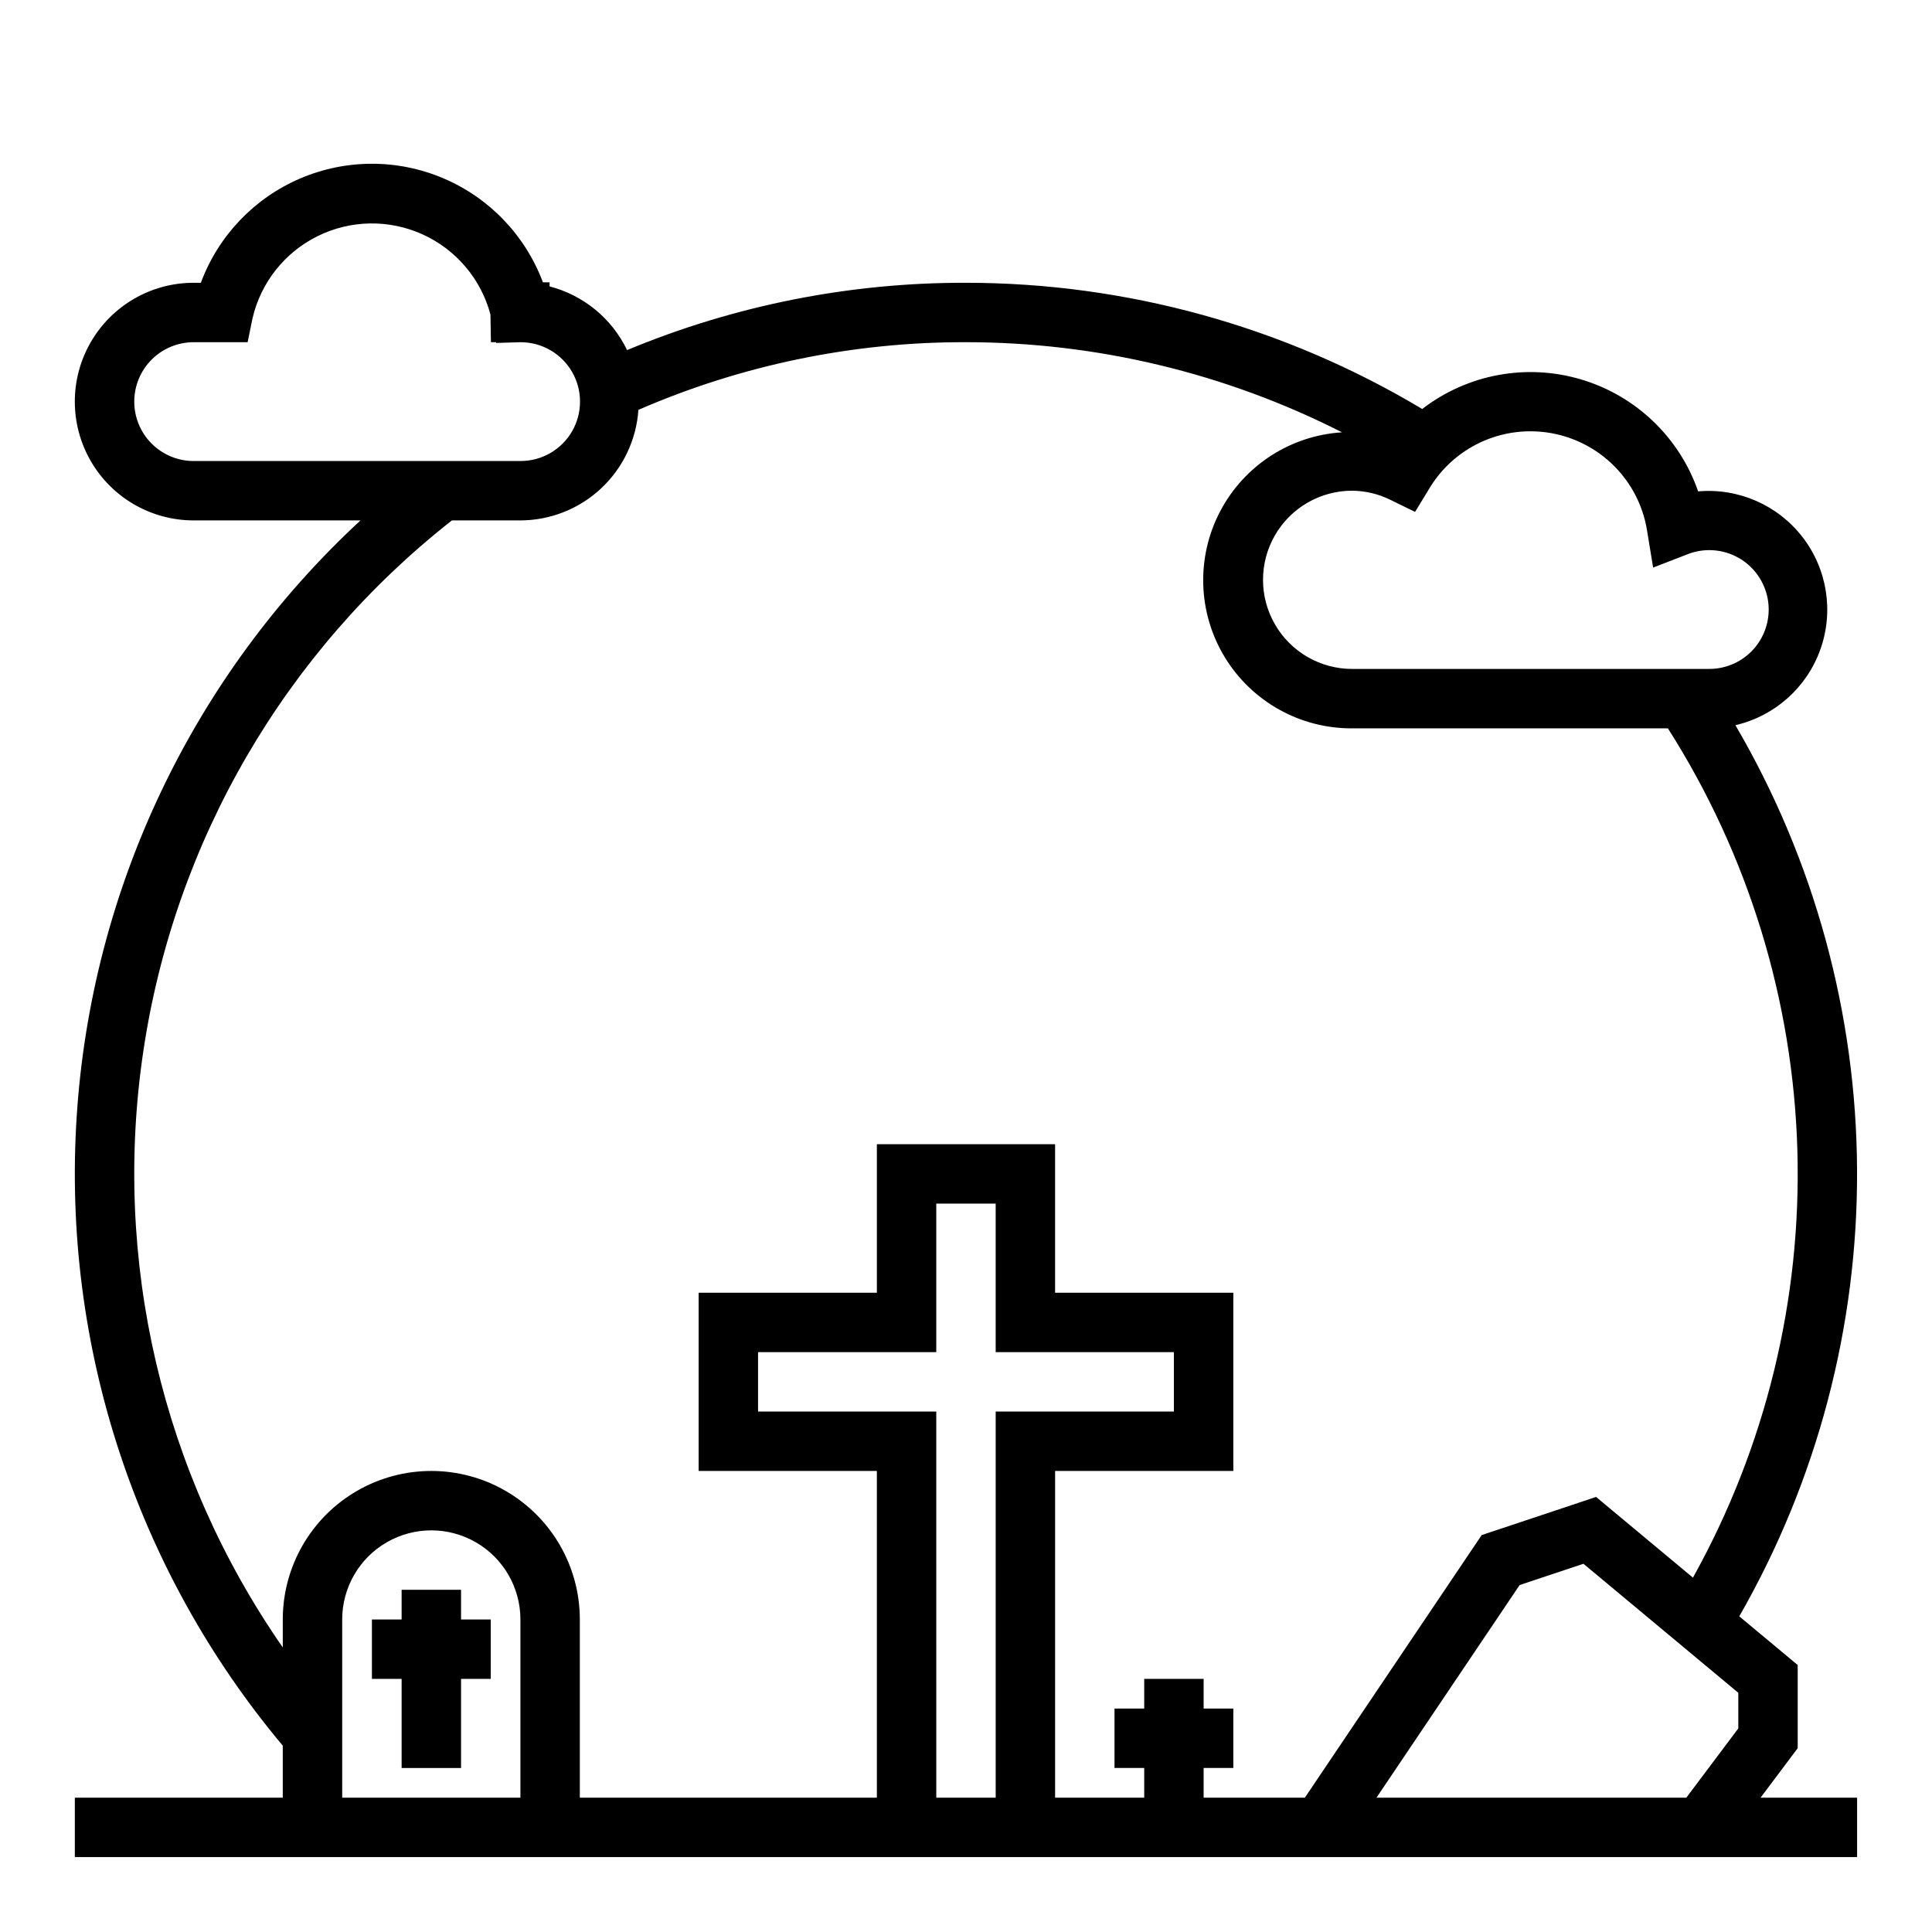 <?xml version="1.0" encoding="UTF-8"?>
<!-- The Best Svg Icon site in the world: iconSvg.co, Visit us! https://iconsvg.co -->
<svg fill="#000000" width="800px" height="800px" version="1.1" viewBox="144 144 512 512" xmlns="http://www.w3.org/2000/svg">
 <g>
  <path d="m620.41 607.29v-22.043l-15.484-12.902c20.629-35.973 31.395-76.75 31.215-118.22-0.18-41.465-11.301-82.148-32.238-117.94 10.438-2.422 18.922-9.992 22.516-20.082 3.594-10.094 1.805-21.32-4.75-29.793s-16.973-13.027-27.645-12.086c-4.949-14.293-16.473-25.328-30.965-29.656-14.492-4.328-30.18-1.418-42.156 7.82-36.539-21.871-78.324-33.43-120.91-33.449-30.824-0.074-61.355 5.992-89.812 17.84-4.027-8.375-11.543-14.551-20.539-16.879v-1.078h-1.762c-4.637-12.395-14.145-22.348-26.316-27.539-12.168-5.195-25.934-5.18-38.09 0.047-12.156 5.227-21.641 15.203-26.242 27.609h-1.914c-11.246 0-21.645 6.004-27.27 15.746s-5.625 21.746 0 31.488c5.625 9.742 16.023 15.742 27.27 15.742h44.219c-44.461 41.133-71.398 97.785-75.23 158.23-3.836 60.445 15.723 120.05 54.629 166.47v13.789h-55.105v15.742l472.32 0.004v-15.746h-25.586zm-29.52 13.121h-82.113l37.941-56.355 16.918-5.637 41.031 34.188v9.445zm-41.328-362.11c7.477-0.012 14.711 2.656 20.391 7.519 5.68 4.859 9.43 11.598 10.57 18.988l1.574 9.605 9.078-3.512v-0.004c4.375-1.734 9.301-1.418 13.422 0.859 4.121 2.277 7.004 6.281 7.863 10.914 0.855 4.629-0.406 9.402-3.438 13.004-3.035 3.602-7.519 5.656-12.227 5.602h-94.465c-8.438 0-16.234-4.5-20.453-11.809-4.219-7.305-4.219-16.309 0-23.613 4.219-7.309 12.016-11.809 20.453-11.809 3.555 0.027 7.055 0.871 10.234 2.465l6.445 3.148 3.731-6.125c5.633-9.449 15.82-15.234 26.82-15.234zm-369.98-7.871c0-4.176 1.66-8.18 4.609-11.133 2.953-2.953 6.957-4.609 11.133-4.609h14.305l1.281-6.297 0.004-0.004c2.191-9.492 8.531-17.496 17.266-21.812 8.734-4.316 18.945-4.484 27.82-0.457 8.871 4.023 15.469 11.816 17.977 21.23l0.125 7.344h1.371v0.188l6.547-0.191c5.625 0.016 10.812 3.035 13.609 7.914 2.797 4.883 2.777 10.883-0.051 15.746-2.828 4.859-8.035 7.844-13.66 7.828h-86.594c-4.176 0-8.18-1.66-11.133-4.613-2.949-2.953-4.609-6.957-4.609-11.133zm55.105 369.98v-47.23c0-8.438 4.5-16.234 11.805-20.453 7.309-4.219 16.312-4.219 23.617 0 7.309 4.219 11.809 12.016 11.809 20.453v47.23zm157.44 0-0.004-102.34h-47.23v-15.742h47.23v-39.359h15.742v39.359h47.23v15.742h-47.227v102.34zm31.488-86.594h47.23v-47.23h-47.234v-39.359h-47.23v39.359h-47.234v47.23h47.23l0.004 86.594h-78.719v-47.23c0-14.062-7.504-27.055-19.684-34.086-12.176-7.031-27.18-7.031-39.359 0-12.176 7.031-19.68 20.023-19.68 34.086v7.406c-32.047-46.102-45.258-102.71-36.922-158.24 8.332-55.527 37.578-105.77 81.746-140.43h18.152c7.953-0.023 15.598-3.059 21.398-8.496 5.805-5.438 9.328-12.871 9.871-20.805 27.391-11.898 56.945-18.004 86.812-17.93 34.633 0.008 68.773 8.191 99.652 23.883-13.734 0.867-26.008 8.859-32.359 21.062-6.348 12.207-5.848 26.844 1.32 38.586 7.172 11.742 19.965 18.875 33.723 18.805h83.68c21.285 33.438 33.137 72.004 34.305 111.62 1.168 39.617-8.391 78.816-27.668 113.45l-25.672-21.387-30.316 10.109-46.863 69.594h-26.824v-7.871h7.871v-15.742h-7.871v-7.875h-15.746v7.871l-7.871 0.004v15.742h7.871v7.871h-23.617z"/>
  <path d="m266.18 565.31h-15.746v7.871h-7.871v15.742h7.871v23.617h15.746v-23.617h7.871v-15.742h-7.871z"/>
 </g>
</svg>